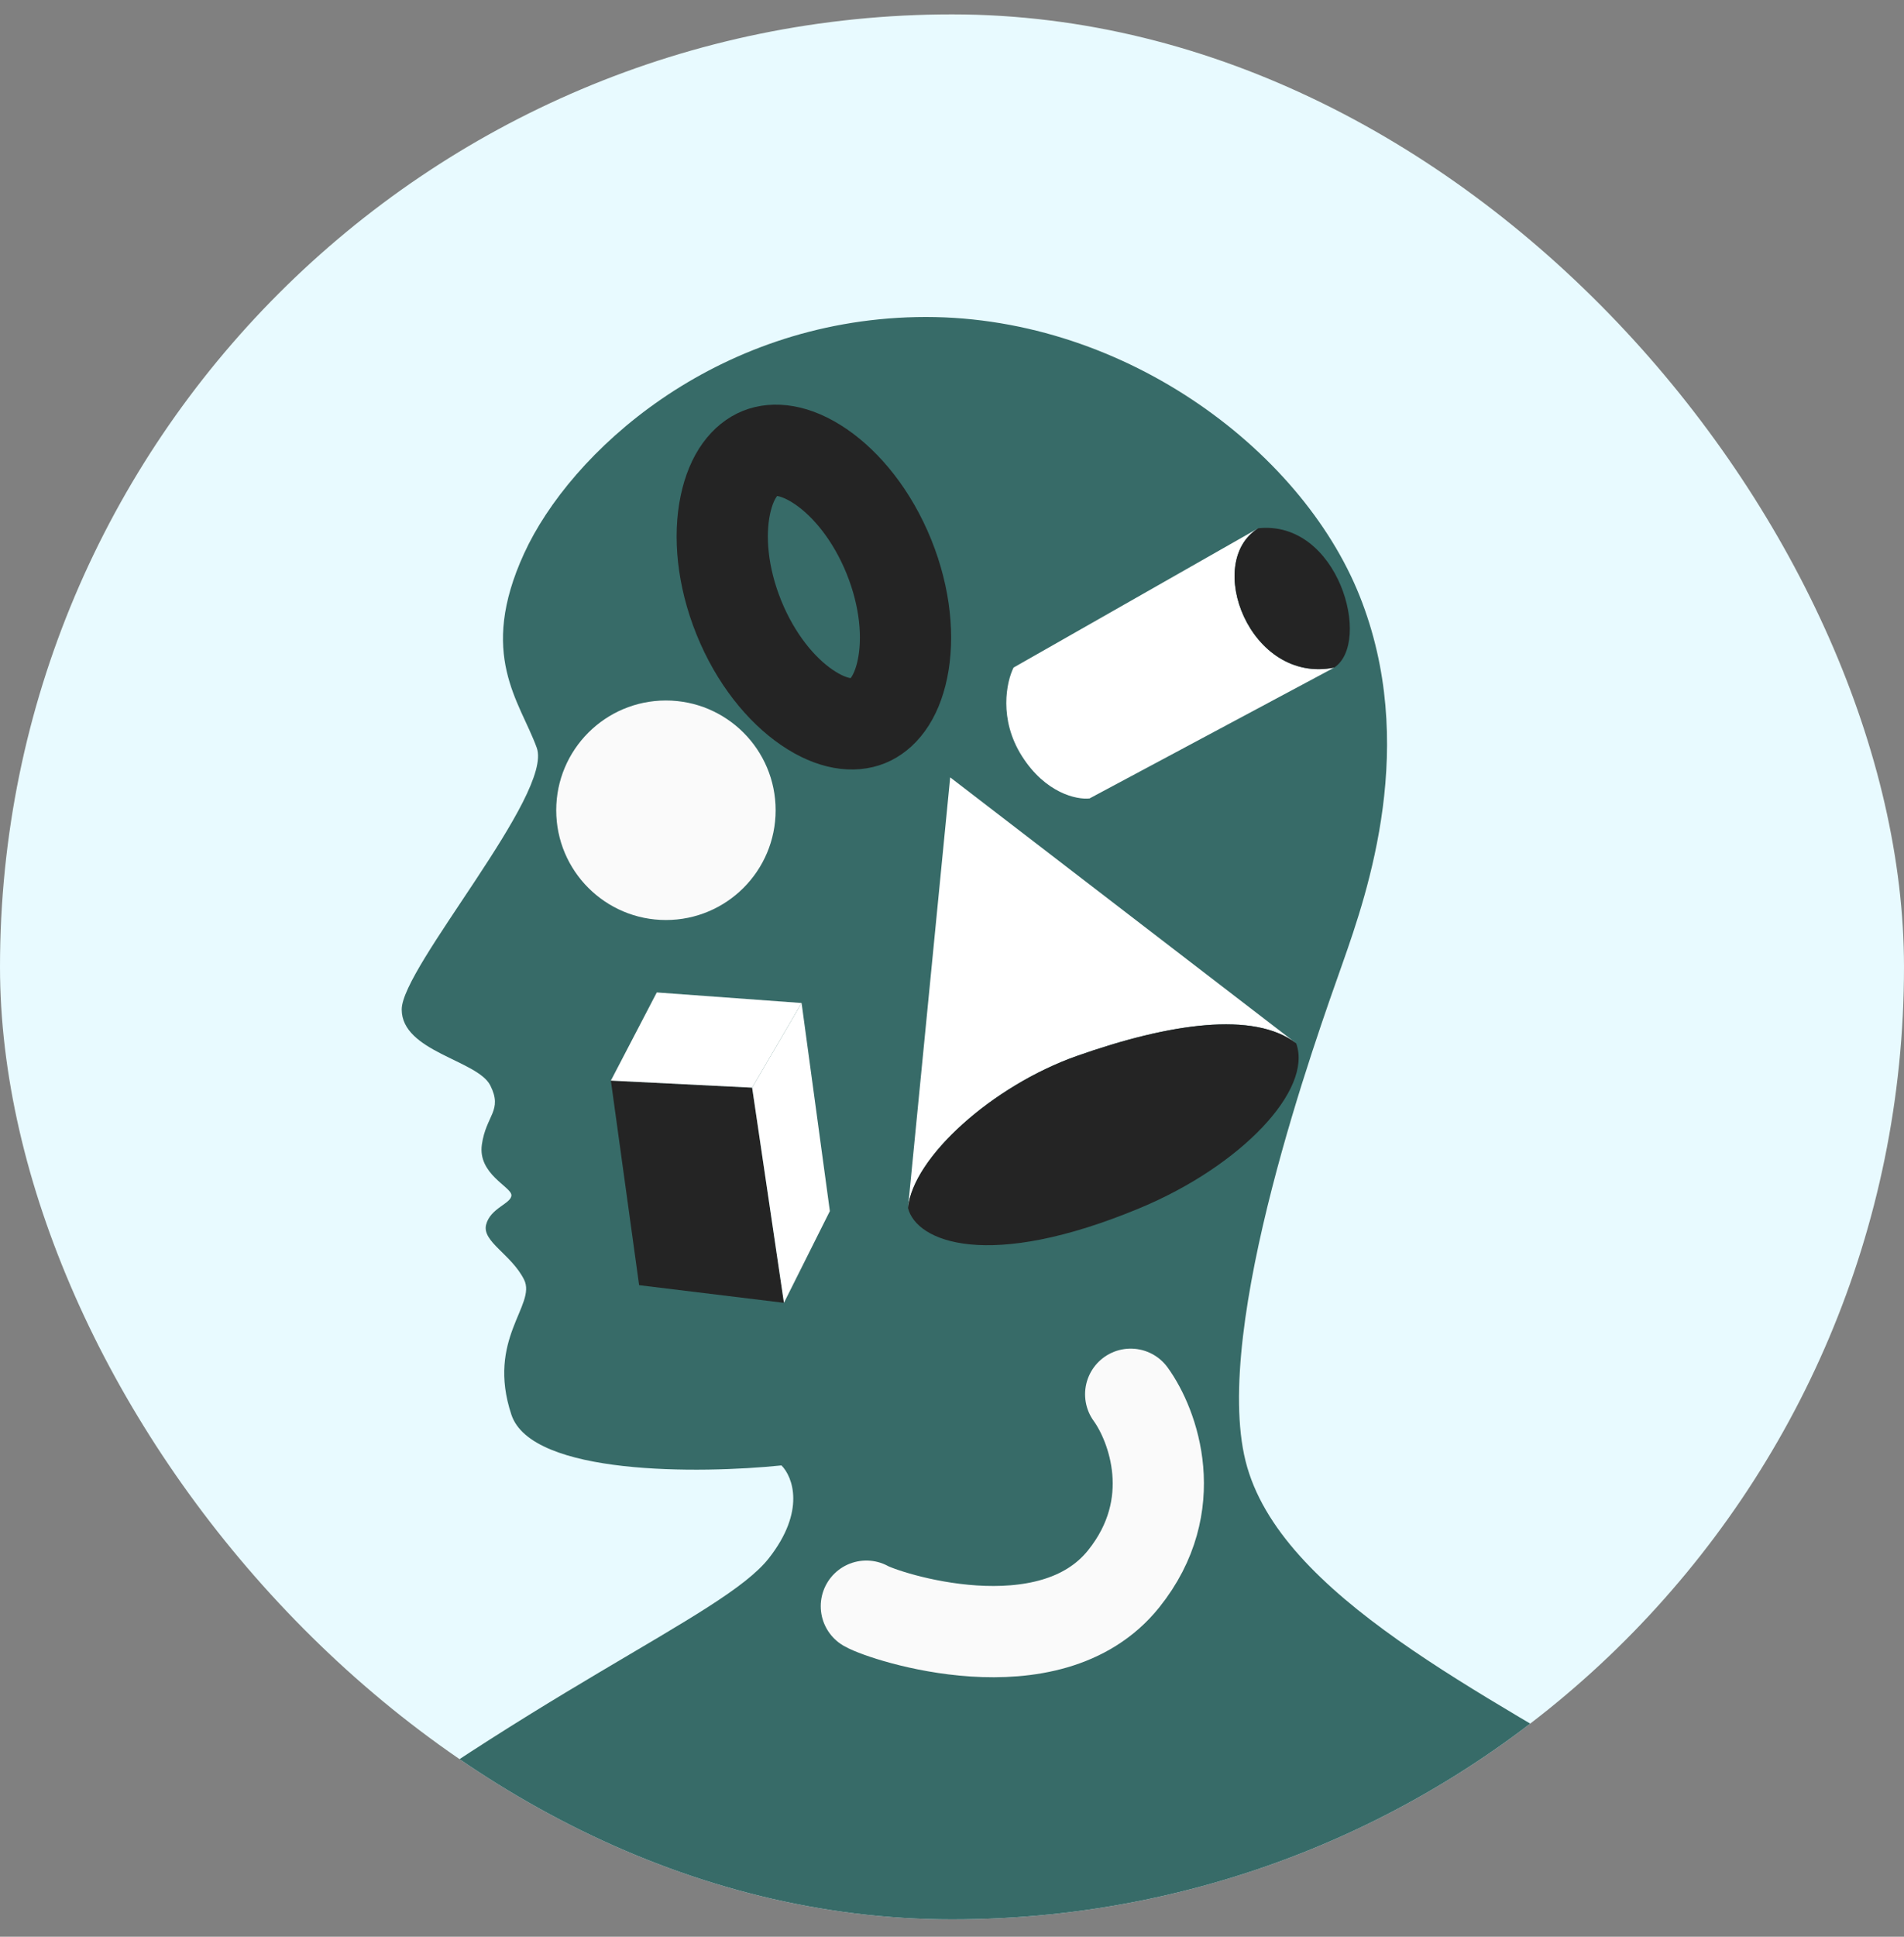 <?xml version="1.0" encoding="UTF-8"?> <svg xmlns="http://www.w3.org/2000/svg" width="60" height="61" viewBox="0 0 60 61" fill="none"><rect x="0" y="0" width="60" height="61" fill="#808080" stroke="none"/> <g clip-path="url(#clip0_31778_37218)"> <rect y="0.453" width="60" height="60" rx="30" fill="#E8FAFF"></rect> <path d="M8.271 59.85C1.463 65.169 1.534 67.828 2.42 68.493C22.587 69.025 62.734 69.451 61.99 66.897C61.059 63.706 56.671 59.451 51.751 56.393C46.831 53.335 40.316 50.277 39.252 46.022C38.189 41.767 41.513 32.592 42.311 30.331C43.108 28.071 44.704 23.417 42.843 18.763C40.981 14.109 35.263 9.854 28.881 9.987C22.498 10.12 17.977 14.242 16.515 17.434C15.052 20.625 16.382 22.087 16.914 23.55C17.446 25.013 12.659 30.464 12.659 31.794C12.659 33.124 15.052 33.39 15.451 34.188C15.85 34.985 15.318 35.118 15.185 36.049C15.052 36.98 16.116 37.379 16.116 37.645C16.116 37.911 15.451 38.044 15.318 38.575C15.185 39.107 16.116 39.506 16.515 40.304C16.914 41.102 15.318 42.166 16.116 44.559C16.754 46.474 22.055 46.42 24.626 46.155C24.98 46.509 25.397 47.591 24.227 49.08C22.764 50.941 16.781 53.202 8.271 59.85Z" fill="#376B68"></path> <path d="M35.631 43.914C36.335 44.883 37.275 47.402 35.409 49.728C33.077 52.635 27.856 50.912 27.301 50.589" stroke="#FAFAFA" stroke-width="2.875" stroke-linecap="round"></path> <path d="M19.25 34.035L20.14 40.478L24.704 41.034L23.702 34.257L19.25 34.035Z" fill="#242424"></path> <path d="M23.702 34.257L24.704 41.034L26.151 38.145L25.26 31.591L23.702 34.257Z" fill="white"></path> <path d="M19.25 34.035L23.702 34.257L25.26 31.591L20.697 31.258L19.25 34.035Z" fill="white"></path> <path fill-rule="evenodd" clip-rule="evenodd" d="M29.943 24.484L28.613 38.047C28.77 36.452 31.273 34.199 33.932 33.26C36.857 32.228 39.517 31.84 40.846 32.861L29.943 24.484Z" fill="white"></path> <path d="M33.932 33.26C31.273 34.199 28.77 36.452 28.613 38.047C28.879 39.111 31.14 40.042 35.926 38.047C39.118 36.717 41.378 34.324 40.846 32.861C39.517 31.84 36.857 32.228 33.932 33.26Z" fill="#242424"></path> <circle cx="20.985" cy="25.52" r="3.457" fill="#FAFAFA"></circle> <path fill-rule="evenodd" clip-rule="evenodd" d="M39.652 16.638L31.94 21.026C31.719 21.469 31.462 22.648 32.206 23.818C32.951 24.988 33.935 25.192 34.334 25.148L42.046 21.026C39.386 21.558 37.924 17.702 39.652 16.638Z" fill="white"></path> <path d="M42.046 21.026C43.243 20.228 42.179 16.372 39.652 16.638C37.924 17.702 39.386 21.558 42.046 21.026Z" fill="#242424"></path> <path d="M28.013 17.534C28.541 18.84 28.639 20.105 28.44 21.065C28.239 22.037 27.788 22.528 27.351 22.705C26.914 22.882 26.248 22.842 25.428 22.282C24.618 21.73 23.81 20.752 23.282 19.446C22.755 18.141 22.656 16.876 22.855 15.916C23.056 14.944 23.507 14.452 23.944 14.276C24.381 14.099 25.047 14.139 25.867 14.698C26.677 15.251 27.485 16.229 28.013 17.534Z" stroke="#242424" stroke-width="2.875"></path> </g> <defs> <clipPath id="clip0_31778_37218"> <rect y="0.453" width="60" height="60" rx="30" fill="white"></rect> </clipPath> </defs> </svg> 